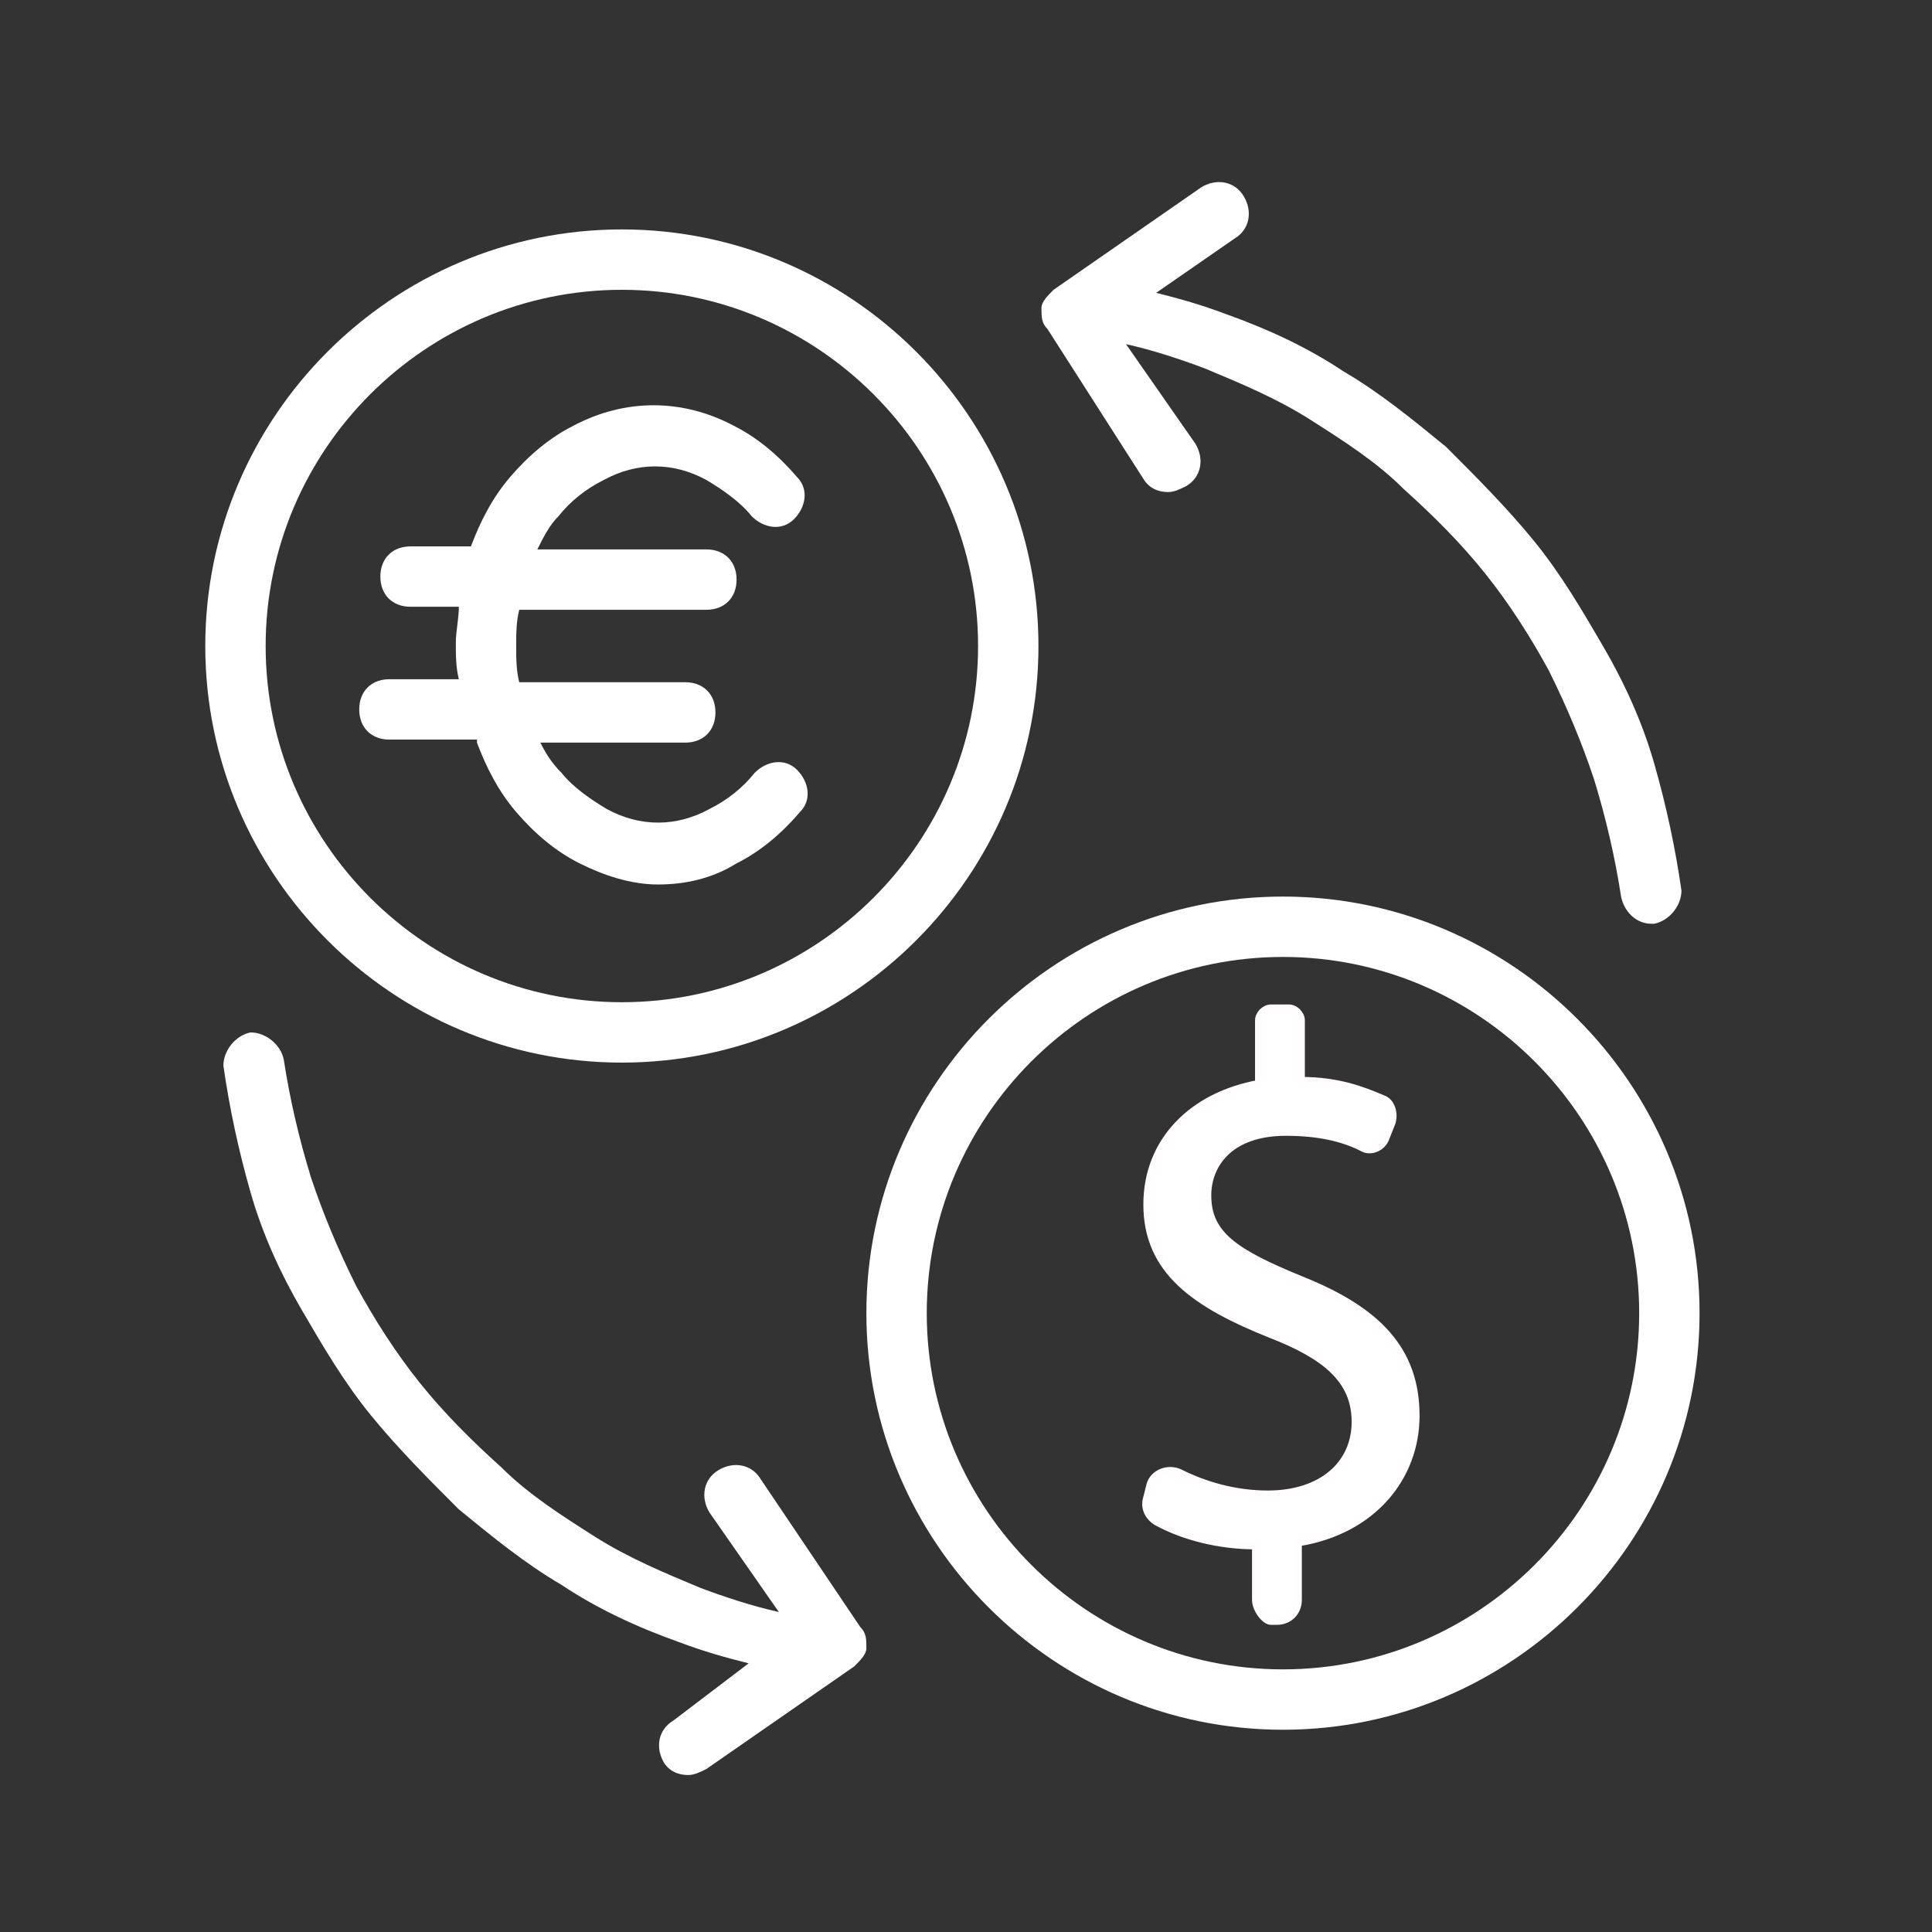 <?xml version="1.0" encoding="utf-8"?>
<!-- Generator: Adobe Illustrator 27.0.1, SVG Export Plug-In . SVG Version: 6.00 Build 0)  -->
<svg version="1.1" id="Layer_1" xmlns="http://www.w3.org/2000/svg" xmlns:xlink="http://www.w3.org/1999/xlink" x="0px" y="0px" width="40" height="40"
	 viewBox="0 0 64 64" style="enable-background:new 0 0 64 64;" xml:space="preserve">
<rect x="0" y="0" width="64" height="64" fill="#333333" stroke="none"/>
<style type="text/css">
	.st0{fill:#FFFFFF;}
	.st1{fill:#FFFFFF;stroke:#FFFDFD;stroke-width:0.25;stroke-miterlimit:10;}
</style>
<g transform="translate(6 6)">
	<path class="st0" d="M19.2,43c-0.3-0.5-0.9-0.6-1.4-0.3c-0.5,0.3-0.6,0.9-0.3,1.4l2.3,3.3c-0.9-0.2-1.8-0.5-2.6-0.8
		c-1.2-0.5-2.4-1-3.5-1.7c-1.1-0.7-2.2-1.4-3.1-2.3c-1-0.9-1.9-1.8-2.7-2.8c-0.8-1-1.5-2.1-2.1-3.2c-0.6-1.2-1.1-2.4-1.5-3.6
		c-0.4-1.3-0.7-2.6-0.9-3.9c-0.1-0.5-0.6-0.9-1.1-0.9c-0.5,0.1-0.9,0.6-0.9,1.1c0.2,1.4,0.5,2.8,0.9,4.2c0.4,1.4,1,2.7,1.7,3.9
		c0.7,1.2,1.4,2.4,2.3,3.5C7.2,42,8.2,43,9.2,44c1.1,0.9,2.2,1.8,3.4,2.5c1.2,0.8,2.5,1.4,3.9,1.9c0.8,0.3,1.5,0.5,2.3,0.7L16.3,51
		c-0.5,0.3-0.6,0.9-0.3,1.4c0,0,0,0,0,0c0.2,0.3,0.5,0.4,0.8,0.4c0.2,0,0.4-0.1,0.6-0.2l4.9-3.4c0.2-0.2,0.4-0.4,0.4-0.6
		c0-0.3,0-0.5-0.2-0.7L19.2,43z"/>
	<path class="st0" d="M31.9,9.9c0.2,0.3,0.5,0.4,0.8,0.4c0.2,0,0.4-0.1,0.6-0.2c0.5-0.3,0.6-0.9,0.3-1.4c0,0,0,0,0,0l-2.3-3.3
		c0.9,0.2,1.8,0.5,2.6,0.8c1.2,0.5,2.4,1,3.5,1.7c1.1,0.7,2.2,1.4,3.1,2.3c1,0.9,1.9,1.8,2.7,2.8c0.8,1,1.5,2.1,2.1,3.2
		c0.6,1.2,1.1,2.4,1.5,3.6c0.4,1.3,0.7,2.6,0.9,3.9c0.1,0.5,0.5,0.9,1,0.9h0.1c0.5-0.1,0.9-0.6,0.9-1.1c-0.2-1.4-0.5-2.8-0.9-4.2
		c-0.4-1.4-1-2.7-1.7-3.9c-0.7-1.2-1.4-2.4-2.3-3.5c-0.9-1.1-1.9-2.1-2.9-3.1c-1.1-0.9-2.2-1.8-3.4-2.5c-1.2-0.8-2.5-1.4-3.9-1.9
		c-0.8-0.3-1.5-0.5-2.3-0.7l2.6-1.8c0.5-0.3,0.6-0.9,0.3-1.4c0,0,0,0,0,0c-0.3-0.5-0.9-0.6-1.4-0.3c0,0,0,0,0,0l-4.9,3.4
		c-0.2,0.2-0.4,0.4-0.4,0.6c0,0.3,0,0.5,0.2,0.7L31.9,9.9z"/>
	<path class="st0" d="M14.6,3.6c6.5,0,11.8,5.3,11.8,11.8s-5.3,11.8-11.8,11.8S2.8,21.9,2.8,15.4c0,0,0,0,0,0
		C2.8,8.9,8.1,3.6,14.6,3.6 M14.6,29.2c7.6,0,13.8-6.2,13.8-13.8S22.2,1.6,14.6,1.6S0.8,7.8,0.8,15.4C0.8,23,7,29.2,14.6,29.2"/>
	<path class="st0" d="M9.8,18.6c0.3,0.8,0.7,1.6,1.3,2.3c0.6,0.7,1.3,1.3,2.1,1.7c0.8,0.4,1.7,0.7,2.6,0.7c0.9,0,1.8-0.2,2.6-0.7
		c0.8-0.4,1.5-1,2.1-1.7c0.4-0.4,0.3-1-0.1-1.4c-0.4-0.4-1-0.3-1.4,0.1l0,0c-0.4,0.5-0.9,0.9-1.5,1.2c-1.1,0.6-2.3,0.6-3.4,0
		c-0.5-0.3-1.1-0.7-1.5-1.2c-0.3-0.3-0.5-0.6-0.7-1h4.8c0.6,0,1-0.4,1-1s-0.4-1-1-1h-5.5c-0.1-0.4-0.1-0.8-0.1-1.2
		c0-0.4,0-0.8,0.1-1.2h6.2c0.6,0,1-0.4,1-1s-0.4-1-1-1h-5.6c0.2-0.4,0.4-0.8,0.7-1.1c0.4-0.5,0.9-0.9,1.5-1.2c1.1-0.6,2.3-0.6,3.4,0
		c0.5,0.3,1.1,0.7,1.5,1.2c0.4,0.4,1,0.5,1.4,0.1c0.4-0.4,0.5-1,0.1-1.4c-0.6-0.7-1.3-1.3-2.1-1.7c-1.7-0.9-3.6-0.9-5.3,0
		c-0.8,0.4-1.5,1-2.1,1.7c-0.6,0.7-1,1.5-1.3,2.3h-2c-0.6,0-1,0.4-1,1s0.4,1,1,1h1.6c0,0.4-0.1,0.8-0.1,1.2c0,0.4,0,0.8,0.1,1.2H6.9
		c-0.6,0-1,0.4-1,1s0.4,1,1,1h2.9V18.6z"/>
	<path class="st0" d="M36.5,49.3c-6.5,0-11.8-5.3-11.8-11.8S30,25.7,36.5,25.7S48.3,31,48.3,37.5c0,0,0,0,0,0
		C48.3,44,43,49.3,36.5,49.3 M36.5,23.7c-7.6,0-13.8,6.2-13.8,13.8s6.2,13.8,13.8,13.8s13.8-6.2,13.8-13.8
		C50.3,29.9,44.1,23.7,36.5,23.7"/>
</g>
<g>
	<path class="st1" d="M41.6,53v-1.8c-1.2,0-2.4-0.3-3.3-0.8c-0.3-0.2-0.4-0.5-0.3-0.8l0.1-0.4c0.1-0.4,0.6-0.6,1-0.4
		c0.8,0.4,1.8,0.7,2.9,0.7c1.8,0,2.9-1,2.9-2.4c0-1.4-1-2.2-2.8-2.9c-2.5-1-4.1-2.1-4.1-4.3c0-2.1,1.5-3.6,3.7-4v-2.1
		c0-0.2,0.2-0.4,0.4-0.4h0.6c0.2,0,0.4,0.2,0.4,0.4v2c1.2,0,2,0.3,2.7,0.6c0.3,0.1,0.4,0.5,0.3,0.8l-0.2,0.5
		c-0.1,0.3-0.5,0.5-0.8,0.3c-0.6-0.3-1.4-0.5-2.5-0.5c-1.9,0-2.6,1.1-2.6,2.1c0,1.3,0.9,1.9,3.1,2.8c2.5,1,3.8,2.3,3.8,4.5
		c0,2-1.4,3.8-3.9,4.2V53c0,0.4-0.3,0.7-0.7,0.7h-0.2C41.9,53.7,41.6,53.3,41.6,53z"/>
</g>
</svg>
